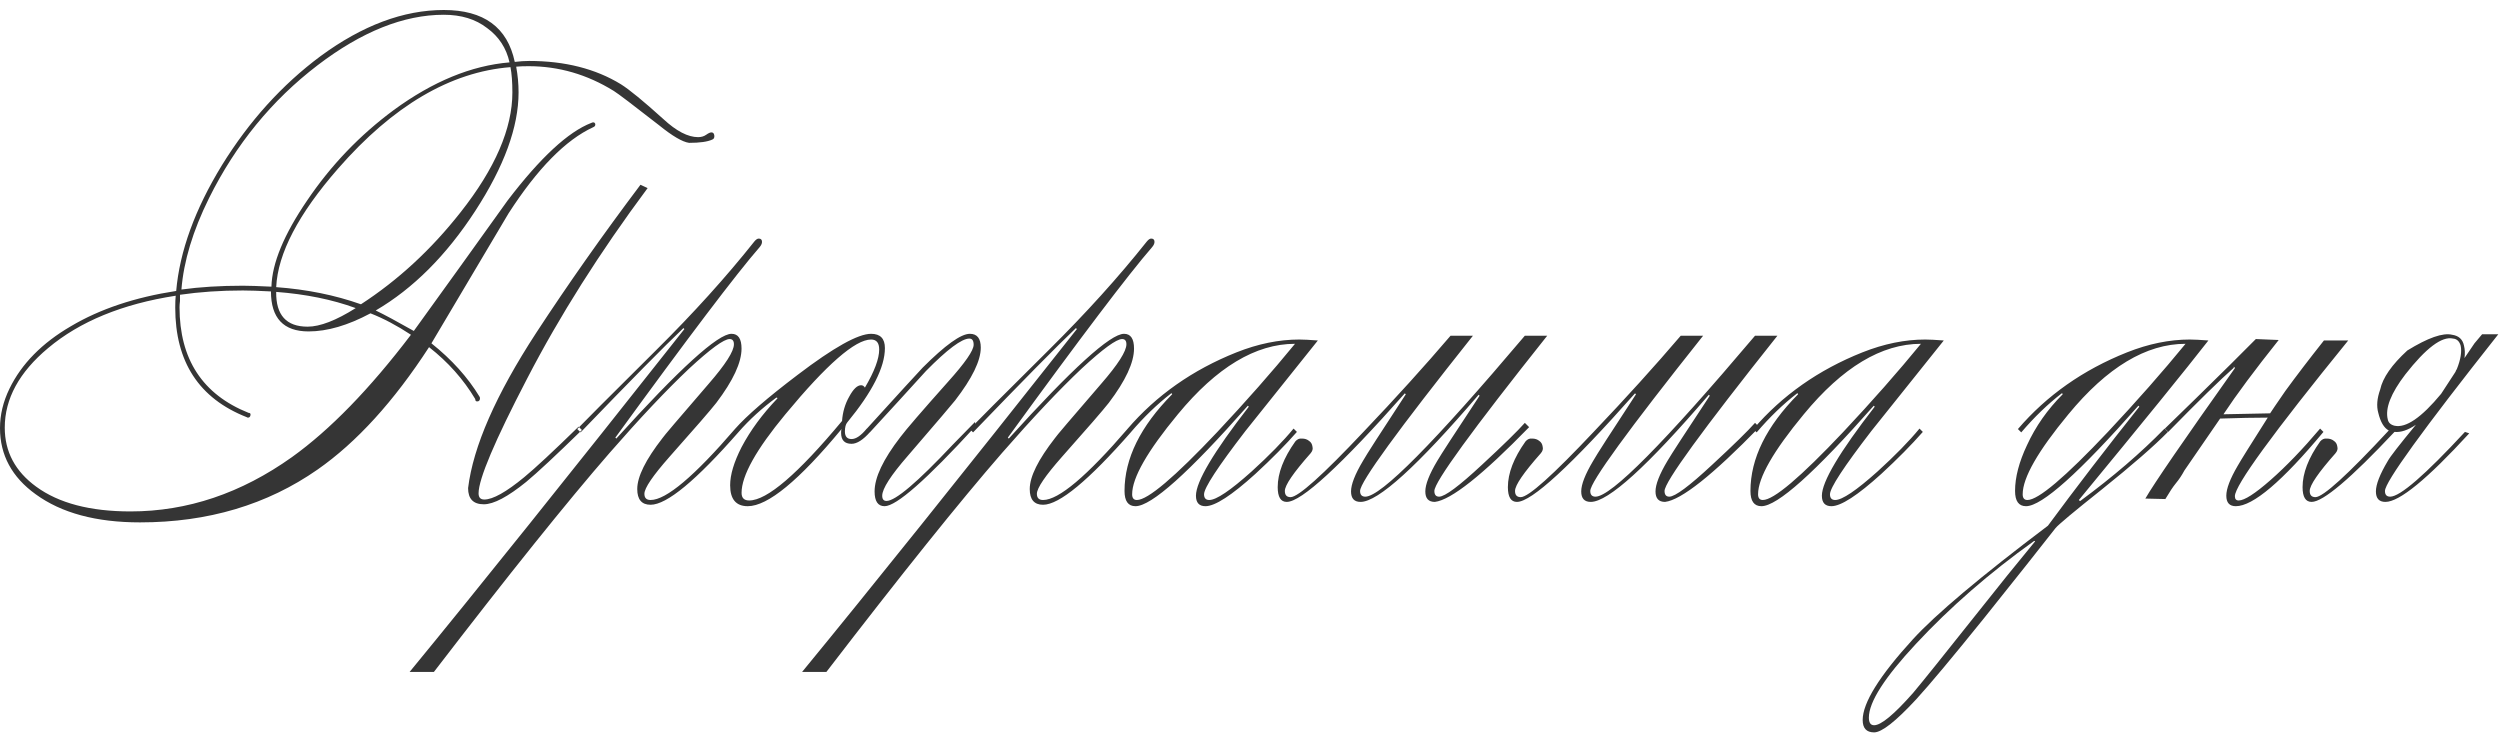 <?xml version="1.0" encoding="UTF-8"?> <svg xmlns="http://www.w3.org/2000/svg" width="210" height="62" viewBox="0 0 210 62" fill="none"><path d="M57.88 12C57.32 11.92 56.48 11.427 55.36 10.52C53.173 8.813 51.907 7.853 51.56 7.64C49.32 6.253 46.933 5.56 44.4 5.56C43.973 5.56 43.627 5.573 43.36 5.6C43.493 6.32 43.56 7.04 43.56 7.76C43.56 10.667 42.347 13.987 39.92 17.72C37.493 21.453 34.707 24.24 31.56 26.08C32.28 26.427 33.347 27 34.76 27.8C37.4 24.147 40.027 20.493 42.64 16.84C45.387 13.24 47.733 11.067 49.68 10.32C49.84 10.24 49.947 10.267 50 10.4C50.027 10.533 49.973 10.627 49.84 10.68C47.52 11.747 45.147 14.16 42.72 17.92C40.56 21.547 38.4 25.187 36.24 28.84C37.947 30.2 39.293 31.693 40.28 33.32C40.307 33.373 40.32 33.413 40.32 33.44C40.32 33.627 40.24 33.72 40.08 33.72C39.973 33.72 39.92 33.653 39.92 33.52C38.933 31.867 37.64 30.413 36.04 29.16C33.08 33.72 29.96 37.147 26.68 39.44C22.44 42.4 17.467 43.88 11.76 43.88C8.08 43.88 5.16 43.093 3 41.52C1 40.08 -5.96046e-08 38.227 -5.96046e-08 35.96C-5.96046e-08 34.84 0.267 33.733 0.8 32.64C1.813 30.56 3.533 28.813 5.96 27.4C8.387 25.96 11.333 24.973 14.8 24.44C15.093 21.107 16.373 17.587 18.64 13.88C20.933 10.173 23.693 7.12 26.92 4.72C30.44 2.133 33.893 0.84 37.28 0.84C40.64 0.84 42.627 2.293 43.24 5.2C43.667 5.147 44.067 5.12 44.44 5.12C47.453 5.12 50.027 5.773 52.16 7.08C52.88 7.533 54.067 8.507 55.72 10C56.813 11.013 57.787 11.52 58.64 11.52C58.907 11.52 59.133 11.453 59.32 11.32C59.507 11.187 59.653 11.12 59.76 11.12C59.893 11.12 59.973 11.2 60 11.36C60.027 11.547 59.973 11.667 59.84 11.72C59.44 11.907 58.787 12 57.88 12ZM15.12 24.76C15.12 25 15.12 25.173 15.12 25.28C15.093 25.493 15.08 25.667 15.08 25.8C15.08 30.173 17.013 33.133 20.88 34.68C21.013 34.68 21.067 34.747 21.04 34.88C21.013 35.013 20.947 35.08 20.84 35.08C20.787 35.08 20.747 35.067 20.72 35.04C16.72 33.467 14.72 30.4 14.72 25.84C14.72 25.413 14.733 25.08 14.76 24.84C10.28 25.533 6.707 27 4.04 29.24C1.613 31.267 0.4 33.493 0.4 35.92C0.4 37.947 1.28 39.6 3.04 40.88C4.933 42.267 7.573 42.96 10.96 42.96C15.733 42.96 20.253 41.44 24.52 38.4C27.72 36.107 31.053 32.68 34.52 28.12C33.347 27.347 32.213 26.747 31.12 26.32C29.227 27.333 27.493 27.84 25.92 27.84C23.813 27.84 22.76 26.72 22.76 24.48C21.747 24.427 20.96 24.4 20.4 24.4C18.533 24.4 16.773 24.52 15.12 24.76ZM22.8 24.08C22.853 22.107 23.853 19.693 25.8 16.84C27.8 13.88 30.227 11.347 33.08 9.24C36.36 6.84 39.6 5.507 42.8 5.24C42.533 4.04 41.907 3.08 40.92 2.36C39.96 1.613 38.747 1.24 37.28 1.24C33.92 1.24 30.387 2.653 26.68 5.48C22.84 8.413 19.8 12.133 17.56 16.64C16.2 19.387 15.427 21.947 15.24 24.32C16.787 24.107 18.507 24 20.4 24C20.933 24 21.733 24.027 22.8 24.08ZM23.2 24.12C25.76 24.307 28.133 24.787 30.32 25.56C33.44 23.533 36.227 20.96 38.68 17.84C41.587 14.16 43.04 10.8 43.04 7.76C43.04 6.907 42.987 6.2 42.88 5.64C37.84 6.04 33.013 8.88 28.4 14.16C25.067 17.973 23.333 21.293 23.2 24.12ZM23.2 24.52C23.173 26.467 24.053 27.44 25.84 27.44C26.88 27.44 28.227 26.92 29.88 25.88C27.907 25.16 25.68 24.707 23.2 24.52ZM54.4 15.8L53.8 15.52C50.627 19.733 47.707 23.88 45.04 27.96C41.653 33.16 39.747 37.507 39.32 41C39.32 41.907 39.76 42.36 40.64 42.36C41.467 42.36 42.653 41.733 44.2 40.48C45.133 39.707 46.693 38.253 48.88 36.12L48.6 35.84C46.467 37.92 44.947 39.333 44.04 40.08C42.52 41.333 41.4 41.96 40.68 41.96C40.36 41.96 40.2 41.787 40.2 41.44C40.2 40.24 41.56 37.027 44.28 31.8C47 26.547 50.373 21.213 54.4 15.8ZM57.489 27.64L57.409 27.56C55.809 29.08 52.929 32 48.769 36.32L48.489 36.04C48.916 35.587 51.129 33.373 55.129 29.4C58.249 26.307 60.996 23.267 63.369 20.28C63.503 20.12 63.623 20.04 63.729 20.04C63.916 20.04 64.009 20.133 64.009 20.32C64.009 20.453 63.943 20.6 63.809 20.76C61.836 23.027 57.796 28.36 51.689 36.76L51.769 36.84C57.076 30.973 60.303 28.04 61.449 28.04C62.009 28.04 62.289 28.453 62.289 29.28C62.289 30.453 61.583 31.973 60.169 33.84C59.689 34.453 58.383 35.96 56.249 38.36C54.836 39.96 54.129 41 54.129 41.48C54.129 41.827 54.303 42 54.649 42C55.956 42 58.329 40 61.769 36L62.049 36.28C58.476 40.36 56.009 42.4 54.649 42.4C53.903 42.4 53.529 41.96 53.529 41.08C53.529 40.04 54.236 38.613 55.649 36.8C55.703 36.693 56.996 35.173 59.529 32.24C60.943 30.613 61.649 29.507 61.649 28.92C61.649 28.627 61.529 28.48 61.289 28.48C60.809 28.48 59.676 29.307 57.889 30.96C55.996 32.747 53.769 35.107 51.209 38.04C47.636 42.147 42.716 48.28 36.449 56.44H34.409C40.063 49.56 47.756 39.96 57.489 27.64ZM70.692 36.04C67.118 40.36 64.492 42.52 62.812 42.52C61.825 42.52 61.332 41.933 61.332 40.76C61.332 39.88 61.652 38.813 62.292 37.56C63.038 36.147 64.038 34.787 65.292 33.48C65.318 33.427 65.292 33.4 65.212 33.4C64.012 34.28 62.945 35.253 62.012 36.32L61.732 36.04C62.718 34.92 64.478 33.4 67.012 31.48C70.025 29.187 72.078 28.04 73.172 28.04C73.945 28.04 74.332 28.44 74.332 29.24C74.332 30.84 73.278 32.92 71.172 35.48C71.038 35.64 70.972 35.893 70.972 36.24C70.972 36.667 71.158 36.88 71.532 36.88C71.905 36.88 72.332 36.587 72.812 36L73.092 36.28C72.505 36.947 71.985 37.28 71.532 37.28C70.945 37.28 70.652 36.973 70.652 36.36C70.652 36.2 70.665 36.093 70.692 36.04ZM62.932 42.04C64.425 42.04 67.025 39.813 70.732 35.36C70.785 34.613 70.985 33.933 71.332 33.32C71.678 32.68 72.012 32.36 72.332 32.36C72.465 32.36 72.572 32.427 72.652 32.56C73.452 31.2 73.852 30.133 73.852 29.36C73.852 28.8 73.625 28.52 73.172 28.52C71.838 28.52 69.438 30.613 65.972 34.8C63.518 37.76 62.292 39.96 62.292 41.4C62.292 41.827 62.505 42.04 62.932 42.04ZM81.906 35.44V35.84C77.826 40.293 75.293 42.52 74.306 42.52C73.746 42.52 73.466 42.107 73.466 41.28C73.466 40.107 74.186 38.587 75.626 36.72C76.106 36.08 77.44 34.533 79.626 32.08C81.066 30.48 81.786 29.44 81.786 28.96C81.786 28.613 81.666 28.44 81.426 28.44C80.786 28.44 79.573 29.347 77.786 31.16C76.213 32.893 74.64 34.613 73.066 36.32L72.786 36.04C75.453 33.107 77.026 31.387 77.506 30.88C79.4 28.987 80.72 28.04 81.466 28.04C82.08 28.04 82.386 28.427 82.386 29.2C82.386 30.293 81.666 31.773 80.226 33.64C80.066 33.853 78.746 35.4 76.266 38.28C74.826 39.933 74.106 41.053 74.106 41.64C74.106 41.933 74.226 42.08 74.466 42.08C75.213 42.08 77.066 40.507 80.026 37.36C80.746 36.613 81.373 35.973 81.906 35.44ZM90.458 27.64L90.378 27.56C88.778 29.08 85.898 32 81.738 36.32L81.458 36.04C81.885 35.587 84.098 33.373 88.098 29.4C91.218 26.307 93.965 23.267 96.338 20.28C96.472 20.12 96.591 20.04 96.698 20.04C96.885 20.04 96.978 20.133 96.978 20.32C96.978 20.453 96.912 20.6 96.778 20.76C94.805 23.027 90.765 28.36 84.658 36.76L84.738 36.84C90.045 30.973 93.272 28.04 94.418 28.04C94.978 28.04 95.258 28.453 95.258 29.28C95.258 30.453 94.552 31.973 93.138 33.84C92.658 34.453 91.352 35.96 89.218 38.36C87.805 39.96 87.098 41 87.098 41.48C87.098 41.827 87.272 42 87.618 42C88.925 42 91.298 40 94.738 36L95.018 36.28C91.445 40.36 88.978 42.4 87.618 42.4C86.871 42.4 86.498 41.96 86.498 41.08C86.498 40.04 87.205 38.613 88.618 36.8C88.671 36.693 89.965 35.173 92.498 32.24C93.912 30.613 94.618 29.507 94.618 28.92C94.618 28.627 94.498 28.48 94.258 28.48C93.778 28.48 92.645 29.307 90.858 30.96C88.965 32.747 86.738 35.107 84.178 38.04C80.605 42.147 75.685 48.28 69.418 56.44H67.378C73.031 49.56 80.725 39.96 90.458 27.64ZM104.82 34.08C99.86 39.707 96.714 42.52 95.38 42.52C94.767 42.52 94.46 42.093 94.46 41.24C94.46 38.52 95.794 35.813 98.46 33.12C98.46 33.067 98.434 33.04 98.38 33.04C97.207 33.947 96.074 35.04 94.98 36.32L94.7 36.04C97.127 33.213 100.18 31.067 103.86 29.6C105.674 28.88 107.434 28.52 109.14 28.52C109.487 28.52 110.007 28.547 110.7 28.6C108.674 31.133 106.647 33.667 104.62 36.2C102.3 39.213 101.14 40.987 101.14 41.52C101.14 41.84 101.287 42 101.58 42C102.167 42 103.354 41.2 105.14 39.6C106.607 38.267 107.78 37.067 108.66 36L108.94 36.28C107.98 37.373 106.82 38.547 105.46 39.8C103.46 41.613 102.06 42.52 101.26 42.52C100.727 42.52 100.46 42.227 100.46 41.64C100.46 40.467 101.94 37.973 104.9 34.16L104.82 34.08ZM108.78 28.88C105.474 28.88 102.194 30.853 98.94 34.8C96.38 37.893 95.1 40.133 95.1 41.52C95.1 41.84 95.234 42 95.5 42C96.407 42 98.66 40.093 102.26 36.28C104.687 33.693 106.86 31.227 108.78 28.88ZM108.807 37.08C108.967 36.893 109.153 36.813 109.367 36.84C109.607 36.84 109.807 36.907 109.967 37.04C110.127 37.147 110.22 37.307 110.247 37.52C110.3 37.707 110.247 37.893 110.087 38.08C108.647 39.707 107.927 40.76 107.927 41.24C107.927 41.587 108.087 41.76 108.407 41.76C109.047 41.76 111.1 39.92 114.567 36.24C117.233 33.44 119.66 30.76 121.847 28.2H123.727C117.407 36.147 114.247 40.493 114.247 41.24C114.247 41.56 114.393 41.72 114.687 41.72C115.993 41.72 120.46 37.213 128.087 28.2H129.967C123.647 36.147 120.487 40.493 120.487 41.24C120.487 41.56 120.62 41.72 120.887 41.72C121.367 41.72 122.567 40.827 124.487 39.04C126.273 37.387 127.473 36.213 128.087 35.52L128.447 35.88C124.527 39.907 121.887 42 120.527 42.16C119.993 42.16 119.727 41.867 119.727 41.28C119.727 40.693 120.06 39.84 120.727 38.72C121.02 38.213 122.207 36.387 124.287 33.24L124.207 33.16C119.06 39.16 115.753 42.16 114.287 42.16C113.753 42.16 113.487 41.867 113.487 41.28C113.487 40.693 113.82 39.84 114.487 38.72C114.753 38.24 115.953 36.373 118.087 33.12L118.007 33.04C112.62 39.12 109.313 42.16 108.087 42.16C107.58 42.16 107.327 41.747 107.327 40.92C107.327 39.747 107.82 38.467 108.807 37.08ZM128.143 37.08C128.303 36.893 128.489 36.813 128.703 36.84C128.943 36.84 129.143 36.907 129.303 37.04C129.463 37.147 129.556 37.307 129.583 37.52C129.636 37.707 129.583 37.893 129.423 38.08C127.982 39.707 127.262 40.76 127.262 41.24C127.262 41.587 127.422 41.76 127.742 41.76C128.383 41.76 130.436 39.92 133.903 36.24C136.569 33.44 138.996 30.76 141.183 28.2H143.063C136.743 36.147 133.583 40.493 133.583 41.24C133.583 41.56 133.729 41.72 134.023 41.72C135.329 41.72 139.796 37.213 147.423 28.2H149.303C142.983 36.147 139.822 40.493 139.822 41.24C139.822 41.56 139.956 41.72 140.223 41.72C140.703 41.72 141.903 40.827 143.823 39.04C145.609 37.387 146.809 36.213 147.423 35.52L147.783 35.88C143.863 39.907 141.223 42 139.863 42.16C139.329 42.16 139.063 41.867 139.063 41.28C139.063 40.693 139.396 39.84 140.063 38.72C140.356 38.213 141.543 36.387 143.623 33.24L143.543 33.16C138.396 39.16 135.089 42.16 133.623 42.16C133.089 42.16 132.823 41.867 132.823 41.28C132.823 40.693 133.156 39.84 133.823 38.72C134.089 38.24 135.289 36.373 137.423 33.12L137.343 33.04C131.956 39.12 128.649 42.16 127.422 42.16C126.916 42.16 126.662 41.747 126.662 40.92C126.662 39.747 127.156 38.467 128.143 37.08ZM157.398 34.08C152.438 39.707 149.292 42.52 147.958 42.52C147.345 42.52 147.038 42.093 147.038 41.24C147.038 38.52 148.372 35.813 151.038 33.12C151.038 33.067 151.012 33.04 150.958 33.04C149.785 33.947 148.652 35.04 147.558 36.32L147.278 36.04C149.705 33.213 152.758 31.067 156.438 29.6C158.252 28.88 160.012 28.52 161.718 28.52C162.065 28.52 162.585 28.547 163.278 28.6C161.252 31.133 159.225 33.667 157.198 36.2C154.878 39.213 153.718 40.987 153.718 41.52C153.718 41.84 153.865 42 154.158 42C154.745 42 155.932 41.2 157.718 39.6C159.185 38.267 160.358 37.067 161.238 36L161.518 36.28C160.558 37.373 159.398 38.547 158.038 39.8C156.038 41.613 154.638 42.52 153.838 42.52C153.305 42.52 153.038 42.227 153.038 41.64C153.038 40.467 154.518 37.973 157.478 34.16L157.398 34.08ZM161.358 28.88C158.052 28.88 154.772 30.853 151.518 34.8C148.958 37.893 147.678 40.133 147.678 41.52C147.678 41.84 147.812 42 148.078 42C148.985 42 151.238 40.093 154.838 36.28C157.265 33.693 159.438 31.227 161.358 28.88ZM178.665 29.6C180.478 28.88 182.238 28.52 183.945 28.52C184.292 28.52 184.812 28.547 185.505 28.6C183.638 31 180.012 35.467 174.625 42C174.652 42.053 174.692 42.08 174.745 42.08C177.492 40.053 179.852 38.027 181.825 36L182.105 36.28C180.958 37.453 179.105 39.067 176.545 41.12C174.198 42.987 172.905 44.067 172.665 44.36C171.438 45.933 169.438 48.453 166.665 51.92C163.998 55.227 162.092 57.507 160.945 58.76C159.238 60.6 158.065 61.52 157.425 61.52C156.785 61.52 156.465 61.173 156.465 60.48C156.465 59.04 157.865 56.787 160.665 53.72C162.585 51.613 166.372 48.427 172.025 44.16C174.345 41.013 176.905 37.68 179.705 34.16L179.625 34.08C174.665 39.707 171.518 42.52 170.185 42.52C169.572 42.52 169.265 42.093 169.265 41.24C169.265 40.093 169.598 38.813 170.265 37.4C170.985 35.827 171.985 34.4 173.265 33.12C173.265 33.067 173.238 33.04 173.185 33.04C172.012 33.947 170.878 35.04 169.785 36.32L169.505 36.04C171.932 33.213 174.985 31.067 178.665 29.6ZM170.945 45.48C170.945 45.453 170.918 45.44 170.865 45.44C167.105 48.133 163.798 51.013 160.945 54.08C158.305 56.907 156.985 58.973 156.985 60.28C156.985 60.707 157.132 60.92 157.425 60.92C158.012 60.92 159.105 60.013 160.705 58.2C161.532 57.213 163.278 55.04 165.945 51.68C167.865 49.253 169.532 47.187 170.945 45.48ZM183.585 28.88C180.278 28.88 176.998 30.853 173.745 34.8C171.185 37.893 169.905 40.133 169.905 41.52C169.905 41.84 170.038 42 170.305 42C171.212 42 173.465 40.093 177.065 36.28C179.492 33.693 181.665 31.227 183.585 28.88ZM180.21 41.88C180.93 40.627 183.41 37.013 187.65 31.04C187.73 30.96 187.743 30.893 187.69 30.84C187.61 30.787 187.596 30.8 187.65 30.88C186.503 31.893 184.663 33.693 182.13 36.28L181.85 36C183.423 34.48 185.276 32.667 187.41 30.56L189.49 28.48L191.41 28.56C189.41 31.067 187.863 33.147 186.77 34.8C187.836 34.773 189.143 34.747 190.69 34.72C190.823 34.533 190.956 34.333 191.09 34.12L191.97 32.84C192.903 31.56 193.983 30.147 195.21 28.6H197.25C190.903 36.413 187.73 40.773 187.73 41.68C187.73 41.92 187.836 42.04 188.05 42.04C188.53 42.04 189.423 41.467 190.73 40.32C192.036 39.173 193.423 37.733 194.89 36L195.17 36.28C191.703 40.44 189.25 42.52 187.81 42.52C187.276 42.52 187.01 42.227 187.01 41.64C187.01 41.053 187.33 40.213 187.97 39.12C188.21 38.693 189.05 37.347 190.49 35.08C189.423 35.08 188.09 35.107 186.49 35.16L183.49 39.52C183.276 39.92 183.036 40.28 182.77 40.6C182.53 40.893 182.236 41.333 181.89 41.92L180.21 41.88ZM207.856 28.84L208.496 28.08H209.856C203.509 36.107 200.336 40.493 200.336 41.24C200.336 41.56 200.482 41.72 200.776 41.72C201.602 41.72 203.696 39.907 207.056 36.28L207.416 36.4C203.896 40.24 201.549 42.16 200.376 42.16C199.842 42.16 199.576 41.867 199.576 41.28C199.576 40.693 199.909 39.84 200.576 38.72C200.762 38.373 201.549 37.36 202.936 35.68C202.269 36.133 201.669 36.333 201.136 36.28C197.456 40.2 195.136 42.16 194.176 42.16C193.669 42.16 193.416 41.747 193.416 40.92C193.416 39.747 193.909 38.467 194.896 37.08C195.056 36.893 195.242 36.813 195.456 36.84C195.696 36.84 195.896 36.907 196.056 37.04C196.216 37.147 196.309 37.307 196.336 37.52C196.389 37.707 196.336 37.893 196.176 38.08C194.736 39.707 194.016 40.76 194.016 41.24C194.016 41.587 194.176 41.76 194.496 41.76C195.136 41.76 197.189 39.893 200.656 36.16C200.256 35.947 199.962 35.453 199.776 34.68C199.616 34.12 199.669 33.467 199.936 32.72C200.149 31.733 200.909 30.64 202.216 29.44C203.949 28.373 205.202 27.933 205.976 28.12C206.536 28.2 206.869 28.507 206.976 29.04C207.056 29.36 207.069 29.707 207.016 30.08L207.856 28.84ZM201.136 35.76C202.096 35.973 203.402 35.08 205.056 33.08L206.256 31.24C206.282 31.16 206.322 31.08 206.376 31C206.696 30.2 206.802 29.547 206.696 29.04C206.589 28.667 206.376 28.467 206.056 28.44C205.122 28.227 203.789 29.227 202.056 31.44C200.829 33.04 200.336 34.307 200.576 35.24C200.629 35.507 200.816 35.68 201.136 35.76Z" fill="#353535"></path></svg> 